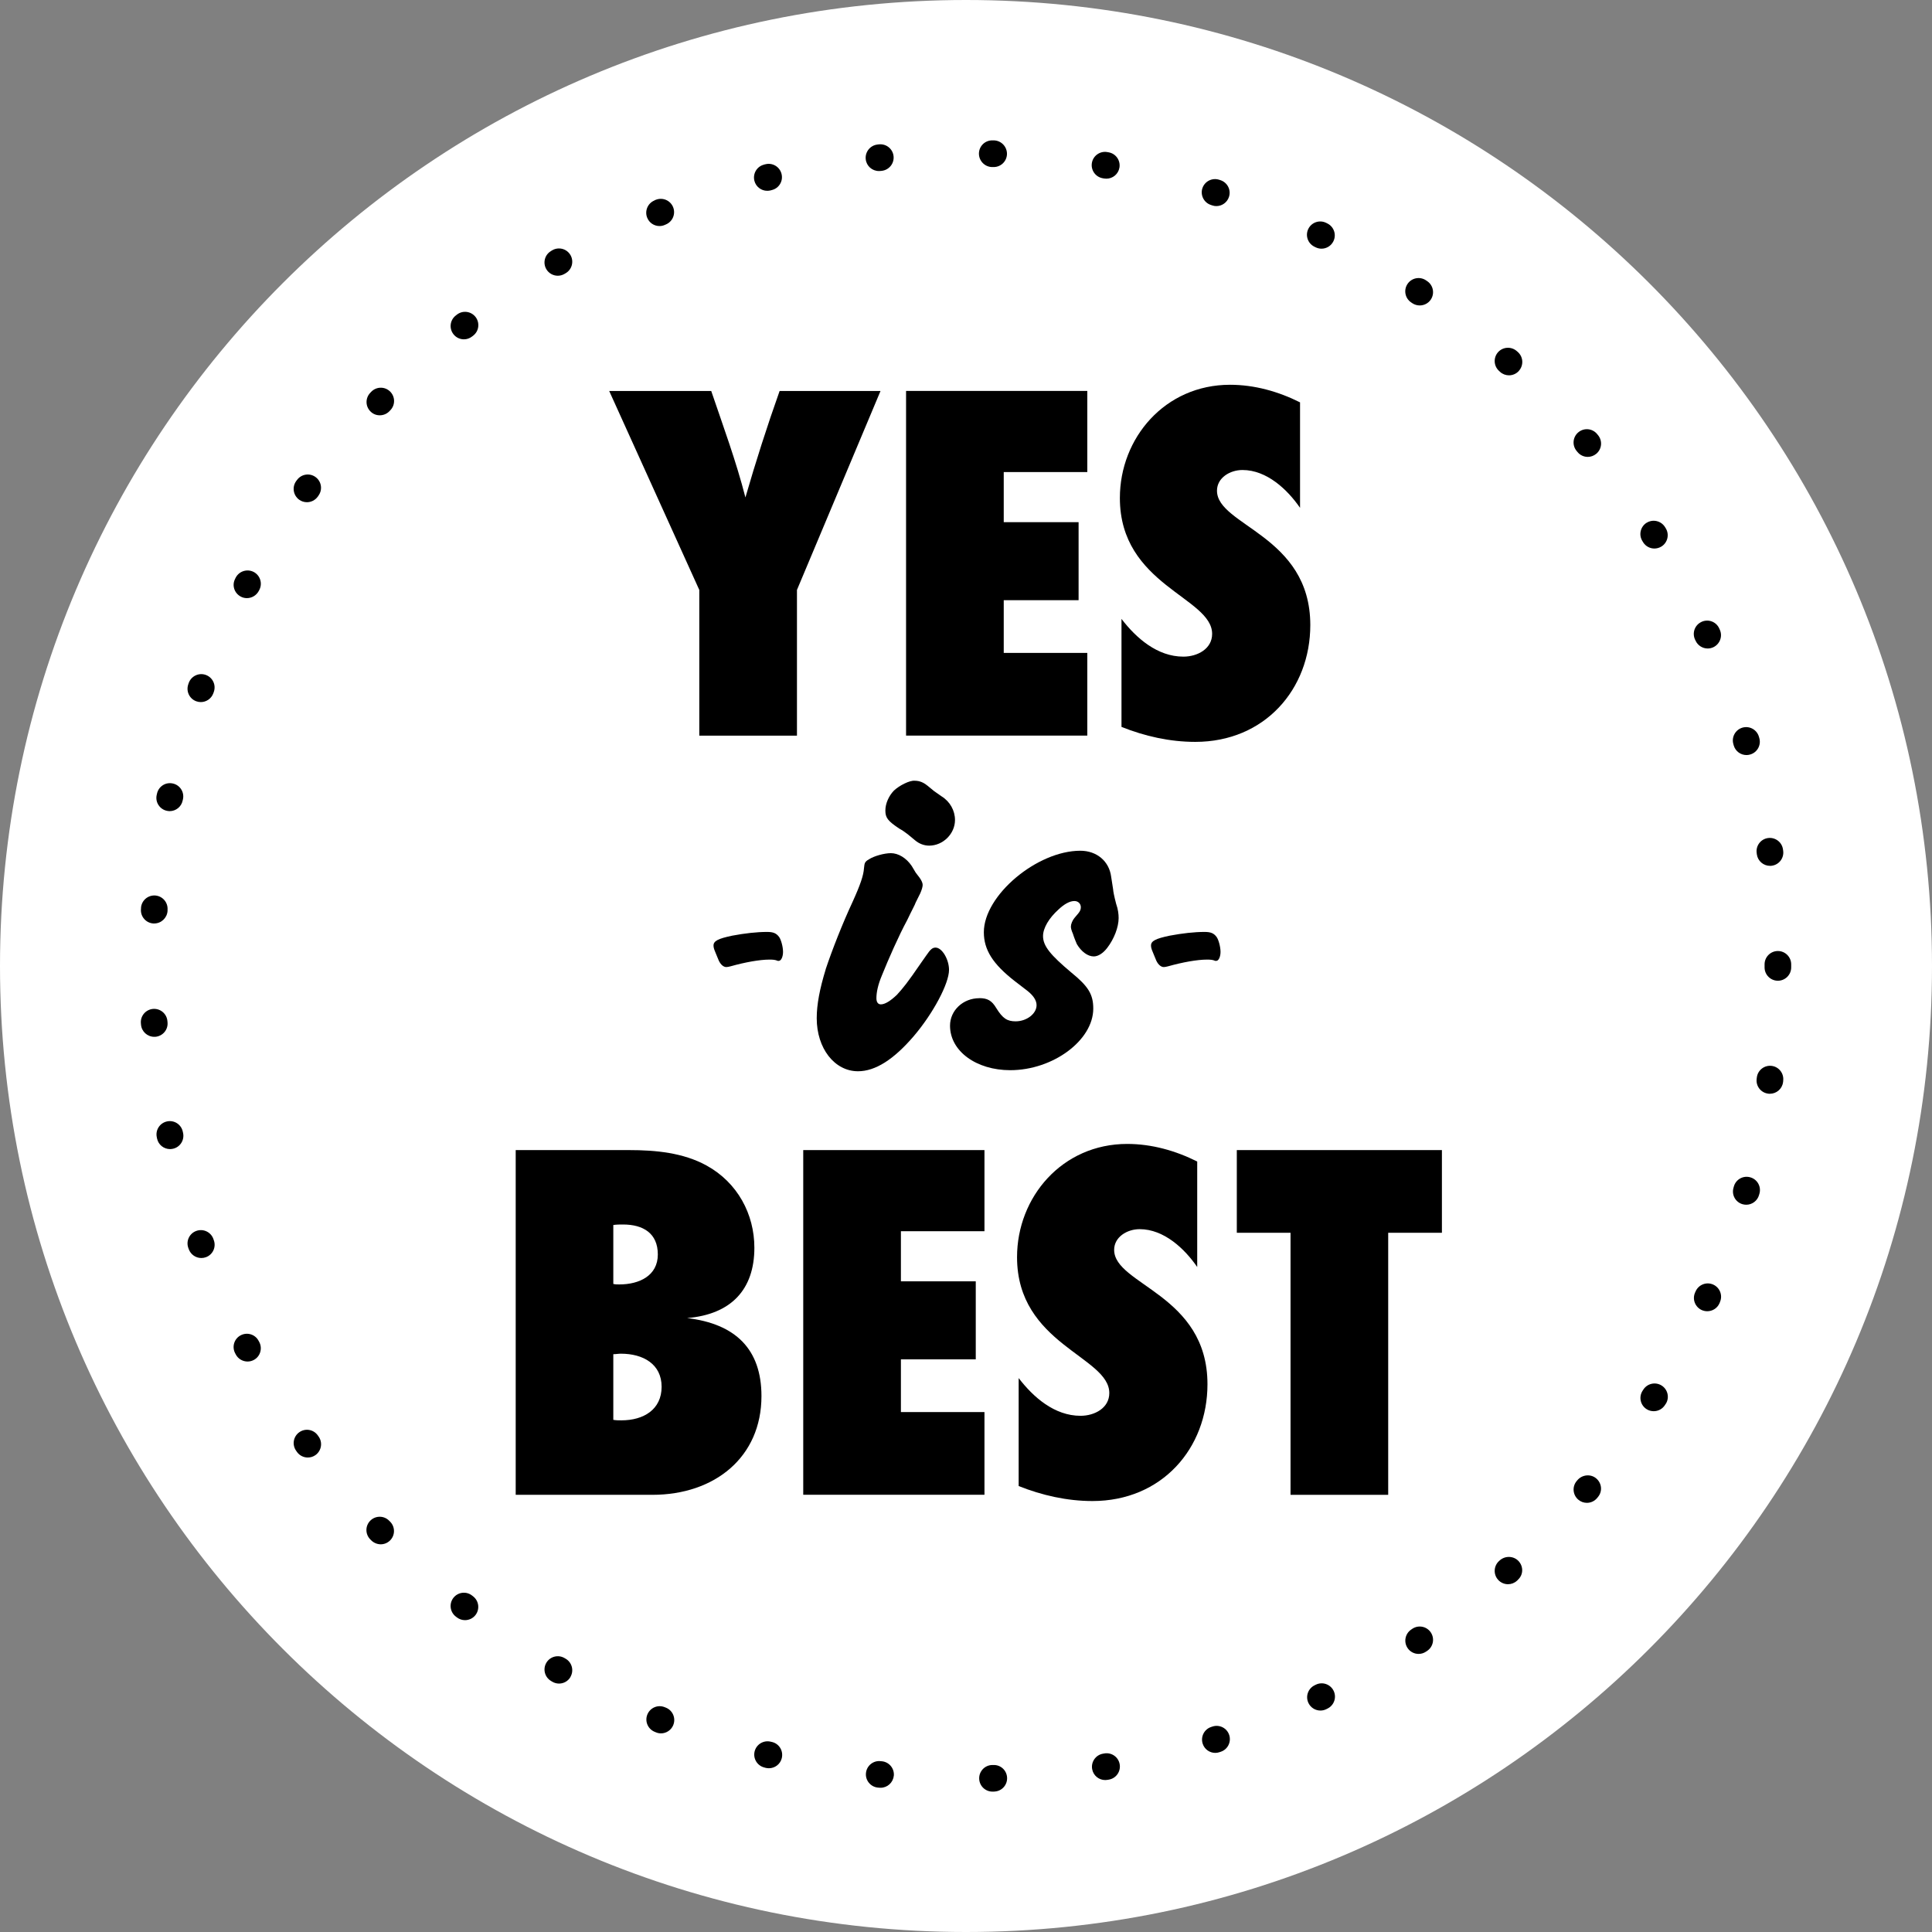 <?xml version="1.0" encoding="UTF-8"?><svg id="Layer_1" xmlns="http://www.w3.org/2000/svg" viewBox="0 0 310.76 310.76"><rect x="0" y="0" width="310.76" height="310.76" fill="#808080" stroke="none"/><defs><style>.cls-1,.cls-2{stroke-width:0px;}.cls-2{fill:#fff;}</style></defs><path class="cls-2" d="M155.38,0C69.57,0,0,69.57,0,155.38s69.57,155.38,155.38,155.38,155.38-69.57,155.38-155.38S241.2,0,155.38,0Z"/><path class="cls-1" d="M128.19,94.89v23.44h-15.71v-23.44l-14.49-32h16.41c1.92,5.65,4.01,11.31,5.5,17.12,1.66-5.74,3.49-11.47,5.5-17.12h16.23l-13.44,32Z"/><path class="cls-1" d="M145.74,118.33v-55.45h29.15v13.05h-13.44v8.06h12.04v12.55h-12.04v8.48h13.44v13.3h-29.15Z"/><path class="cls-1" d="M209.1,81.67c-2.01-2.91-5.32-6.07-9.25-6.07-2.01,0-4.1,1.25-4.1,3.33,0,5.65,15.01,7.15,15.01,21.61,0,10.31-7.33,18.79-18.5,18.79-4.1,0-8.12-.91-11.87-2.41v-17.37c2.36,3.08,5.76,6.07,9.95,6.07,2.27,0,4.63-1.25,4.63-3.66,0-5.9-14.84-7.81-14.84-21.86,0-9.64,7.24-18.21,17.72-18.21,3.93,0,7.77,1.08,11.26,2.83v16.96Z"/><path class="cls-1" d="M125.27,154.56c-.09,0-.22,0-.36-.08-.27-.09-.58-.13-1.12-.13-1.62,0-3.95.43-6.24,1.07-.31.08-.54.13-.72.13-.45,0-.9-.38-1.21-1.03-.13-.34-.4-.94-.58-1.41-.22-.51-.27-.77-.27-1.03,0-.73.76-1.11,3.01-1.58,2.02-.38,3.95-.6,5.61-.6.99,0,1.48.21,1.93.81.31.43.63,1.58.63,2.39s-.31,1.45-.67,1.45Z"/><path class="cls-1" d="M132.81,155.9c1.04-3.12,2.72-7.39,4.32-10.82,1.28-2.82,1.76-4.27,1.84-5.41.08-.92.16-1.07.8-1.45.8-.53,2.48-.99,3.52-.99,1.2,0,2.48.76,3.36,2.06l.64,1.07.64.84c.32.46.48.84.48,1.14s-.16.84-.4,1.37l-.72,1.45c-.08.3-.64,1.29-1.36,2.82-1.36,2.51-3.04,6.33-4.08,8.92-.64,1.52-.88,2.74-.88,3.66,0,.61.24.99.72.99.64,0,1.52-.53,2.56-1.52,1.04-1.14,1.68-1.91,3.92-5.18l.8-1.14c.72-1.07,1.04-1.29,1.52-1.29,1.04,0,2.16,1.91,2.16,3.58,0,2.21-2.56,7.01-5.68,10.67-3.2,3.73-6.16,5.64-8.96,5.64-3.76,0-6.64-3.66-6.64-8.53,0-2.21.48-4.72,1.44-7.85ZM149.13,126.33l1.12.92,1.2.84c1.36.84,2.16,2.29,2.16,3.81,0,2.21-1.92,4.12-4.16,4.12-.8,0-1.6-.3-2.24-.84l-1.2-.99c-.4-.3-.8-.61-1.36-.91-1.84-1.22-2.24-1.75-2.24-2.9s.56-2.36,1.36-3.2c.88-.84,2.56-1.68,3.36-1.6.8,0,1.44.3,2,.76Z"/><path class="cls-1" d="M157.53,160.55c1.28,0,2,.38,2.72,1.6,1.04,1.68,1.76,2.13,3.12,2.13,1.76,0,3.36-1.22,3.36-2.59,0-.76-.48-1.52-1.44-2.29l-2.08-1.6c-3.52-2.74-4.96-5.03-4.96-7.85,0-5.94,8.56-13.11,15.52-13.11,2.64,0,4.64,1.68,4.96,4.19l.32,2.06c0,.23.16,1.07.48,2.29.32.91.4,1.68.4,2.29,0,1.45-.72,3.35-1.84,4.8-.64.84-1.44,1.37-2.16,1.37-.96,0-2-.76-2.72-1.98-.16-.38-.4-.92-.64-1.68-.24-.53-.32-.91-.32-1.14,0-.38.24-.99.56-1.37l.64-.76c.32-.38.4-.69.4-.99,0-.53-.4-.99-1.04-.99-.72,0-1.6.46-2.56,1.37-1.52,1.37-2.48,2.97-2.48,4.27,0,1.6,1.2,3.05,4.56,5.87,2.72,2.21,3.52,3.5,3.52,5.79,0,5.11-6.48,9.91-13.36,9.91-5.44,0-9.68-3.05-9.68-7.16,0-2.44,2.08-4.42,4.72-4.42Z"/><path class="cls-1" d="M195.64,154.56c-.09,0-.22,0-.36-.08-.27-.09-.58-.13-1.12-.13-1.62,0-3.95.43-6.24,1.07-.31.08-.54.13-.72.13-.45,0-.9-.38-1.21-1.03-.13-.34-.4-.94-.58-1.41-.22-.51-.27-.77-.27-1.03,0-.73.76-1.11,3.01-1.58,2.02-.38,3.95-.6,5.61-.6.99,0,1.48.21,1.93.81.31.43.63,1.58.63,2.39s-.31,1.45-.67,1.45Z"/><path class="cls-1" d="M101.18,184.99c4.28,0,8.73.42,12.48,2.49,4.97,2.74,7.68,7.81,7.68,13.22,0,6.73-3.75,10.72-10.82,11.31,7.77.92,11.96,4.99,11.96,12.55,0,9.81-7.51,15.88-17.54,15.88h-21.99v-55.45h18.24ZM98.65,206.52c.35.08.61.08.96.08,3.23,0,6.2-1.41,6.2-4.82s-2.36-4.82-5.59-4.82c-.52,0-1.05,0-1.57.08v9.48ZM98.65,228.38c.44.08.87.08,1.31.08,3.58,0,6.46-1.75,6.46-5.4s-2.97-5.32-6.55-5.32c-.44,0-.79.08-1.22.08v10.56Z"/><path class="cls-1" d="M129.2,240.44v-55.45h29.15v13.05h-13.44v8.06h12.04v12.55h-12.04v8.48h13.44v13.3h-29.15Z"/><path class="cls-1" d="M192.56,203.78c-2.01-2.91-5.32-6.07-9.25-6.07-2.01,0-4.1,1.25-4.1,3.33,0,5.65,15.01,7.15,15.01,21.61,0,10.31-7.33,18.79-18.5,18.79-4.1,0-8.12-.92-11.87-2.41v-17.37c2.36,3.08,5.76,6.07,9.95,6.07,2.27,0,4.63-1.25,4.63-3.66,0-5.9-14.84-7.81-14.84-21.86,0-9.64,7.24-18.21,17.72-18.21,3.93,0,7.77,1.08,11.26,2.83v16.96Z"/><path class="cls-1" d="M223.29,198.29v42.15h-15.71v-42.15h-8.64v-13.3h32.99v13.3h-8.64Z"/><path class="cls-1" d="M25.2,127.89l.05-.22c.24-1.16,1.37-1.9,2.53-1.65,1.16.24,1.9,1.38,1.65,2.53l-.05.22c-.21,1.01-1.1,1.7-2.09,1.7-.15,0-.29-.02-.44-.05-1.16-.24-1.9-1.38-1.65-2.53Z"/><path class="cls-1" d="M22.68,146.02c.09-1.18,1.11-2.06,2.29-1.98,1.18.09,2.06,1.11,1.98,2.29v.21c-.09,1.13-1.03,2-2.15,2-.05,0-.1,0-.14,0-1.18-.08-2.07-1.1-1.99-2.28l.02-.24Z"/><path class="cls-1" d="M24.81,166.77c-1.11,0-2.05-.86-2.13-1.98l-.02-.22c-.09-1.18.8-2.2,1.98-2.29,1.18-.08,2.2.8,2.29,1.98l.02.22c.09,1.18-.8,2.2-1.98,2.29-.05,0-.1,0-.16,0Z"/><path class="cls-1" d="M27.79,184.78c-.15.03-.3.05-.44.05-.99,0-1.88-.69-2.09-1.7l-.04-.21c-.25-1.15.48-2.29,1.64-2.54,1.16-.25,2.29.48,2.54,1.64l.05.23c.24,1.16-.5,2.29-1.65,2.53Z"/><path class="cls-1" d="M30.29,110.05l.07-.2c.4-1.11,1.63-1.69,2.74-1.29,1.11.4,1.69,1.62,1.29,2.74l-.08.22c-.32.87-1.14,1.41-2.01,1.41-.24,0-.49-.04-.73-.13-1.11-.4-1.68-1.63-1.28-2.74Z"/><path class="cls-1" d="M33.12,202.22c-.24.09-.49.13-.74.13-.87,0-1.69-.54-2.01-1.4l-.08-.22c-.4-1.11.17-2.34,1.29-2.74,1.11-.4,2.34.17,2.74,1.29l.07.2c.41,1.11-.16,2.34-1.27,2.74Z"/><path class="cls-1" d="M37.82,93.1s.02-.04.02-.04l.08-.16c.55-1.04,1.84-1.44,2.89-.9,1.04.55,1.45,1.84.9,2.89l-.09.17c-.39.73-1.14,1.15-1.91,1.15-.34,0-.68-.08-.99-.25-1.04-.56-1.45-1.83-.89-2.87Z"/><path class="cls-1" d="M40.82,218.75c-.32.17-.66.25-1,.25-.76,0-1.51-.41-1.89-1.13l-.1-.19c-.56-1.04-.17-2.34.87-2.89,1.04-.56,2.34-.17,2.89.87l.11.2c.55,1.04.16,2.34-.88,2.89Z"/><path class="cls-1" d="M50.77,234.03c-.38.28-.82.41-1.26.41-.66,0-1.31-.3-1.73-.88l-.14-.2c-.69-.96-.47-2.29.49-2.98.96-.69,2.29-.47,2.98.49l.12.17c.7.95.49,2.29-.46,2.99Z"/><path class="cls-1" d="M51.24,79.71l-.14.19c-.42.57-1.07.88-1.73.88-.44,0-.88-.13-1.26-.41-.95-.7-1.16-2.03-.47-2.99l.13-.17c.69-.96,2.03-1.17,2.98-.48.96.69,1.17,2.03.48,2.98Z"/><path class="cls-1" d="M62.72,247.8c-.42.4-.95.6-1.48.6s-1.12-.22-1.54-.65l-.16-.16c-.82-.85-.8-2.2.05-3.02.85-.82,2.2-.8,3.02.05l.16.16c.82.85.8,2.2-.05,3.02Z"/><path class="cls-1" d="M62.79,65.98l-.16.17c-.42.43-.98.65-1.54.65s-1.07-.2-1.48-.6c-.85-.82-.87-2.17-.05-3.02l.15-.16c.82-.85,2.17-.88,3.02-.06.85.82.88,2.17.06,3.02Z"/><path class="cls-1" d="M76.48,259.78c-.42.54-1.05.82-1.69.82-.46,0-.92-.15-1.31-.45l-.18-.14c-.93-.73-1.09-2.07-.37-3,.73-.93,2.07-1.1,3-.37l.18.14c.93.73,1.09,2.07.37,3Z"/><path class="cls-1" d="M76.11,53.99l-.17.13c-.39.31-.86.46-1.32.46-.63,0-1.26-.28-1.68-.82-.73-.93-.57-2.27.36-3l.19-.15c.93-.73,2.27-.56,3,.37.72.93.56,2.28-.37,3Z"/><path class="cls-1" d="M88.64,40.37l.2-.12c1.02-.59,2.33-.24,2.92.78.59,1.02.24,2.33-.78,2.92l-.19.11c-.34.2-.71.29-1.07.29-.74,0-1.45-.38-1.85-1.06-.59-1.02-.25-2.33.78-2.92Z"/><path class="cls-1" d="M91.77,269.73c-.4.69-1.11,1.07-1.85,1.07-.36,0-.73-.09-1.07-.29l-.2-.12c-1.02-.59-1.37-1.9-.78-2.92.59-1.02,1.9-1.37,2.92-.78l.19.11c1.02.59,1.37,1.9.78,2.92Z"/><path class="cls-1" d="M105.28,32.22l.2-.08c1.1-.44,2.34.08,2.79,1.18.44,1.09-.08,2.34-1.18,2.79l-.21.09c-.26.11-.53.16-.8.16-.85,0-1.65-.51-1.98-1.34-.44-1.09.09-2.34,1.18-2.78Z"/><path class="cls-1" d="M108.3,277.47c-.34.83-1.14,1.34-1.98,1.34-.27,0-.54-.05-.8-.16l-.22-.09c-1.09-.45-1.62-1.69-1.17-2.79.45-1.09,1.69-1.62,2.79-1.17l.2.08c1.09.44,1.62,1.69,1.18,2.78Z"/><path class="cls-1" d="M122.9,26.47l.22-.05c1.14-.29,2.31.41,2.59,1.56.29,1.15-.41,2.31-1.56,2.59l-.22.06c-.17.04-.35.06-.52.06-.96,0-1.83-.65-2.07-1.62-.28-1.15.41-2.31,1.56-2.59Z"/><path class="cls-1" d="M125.75,282.8c-.24.97-1.11,1.62-2.07,1.62-.17,0-.34-.02-.52-.06l-.22-.06c-1.15-.29-1.84-1.45-1.56-2.59.29-1.15,1.45-1.84,2.59-1.56l.22.05c1.15.28,1.84,1.44,1.56,2.59Z"/><path class="cls-1" d="M141.15,23.24l.23-.02c1.18-.12,2.23.73,2.35,1.91.12,1.17-.73,2.22-1.91,2.35l-.22.02c-.08,0-.15.01-.23.01-1.08,0-2.01-.81-2.12-1.91-.12-1.17.73-2.23,1.9-2.35Z"/><path class="cls-1" d="M143.76,285.64c-.11,1.1-1.04,1.92-2.12,1.92-.07,0-.15,0-.22-.01l-.23-.02c-1.17-.12-2.03-1.18-1.9-2.35.12-1.17,1.18-2.03,2.35-1.9l.22.02c1.17.12,2.03,1.17,1.91,2.35Z"/><path class="cls-1" d="M284.38,134.8c1.16-.16,2.25.65,2.41,1.82l.03.21c.17,1.17-.64,2.25-1.81,2.42-.1.02-.21.02-.31.02-1.04,0-1.96-.77-2.11-1.83l-.03-.23c-.16-1.17.65-2.25,1.82-2.41Z"/><path class="cls-1" d="M159.67,22.58h.23c1.18.05,2.1,1.04,2.07,2.22-.04,1.16-.99,2.07-2.14,2.07-.02,0-.05,0-.07,0h-.23c-1.18-.05-2.1-1.04-2.07-2.22.04-1.18,1.01-2.11,2.21-2.07Z"/><path class="cls-1" d="M159.93,288.18h-.22s-.05,0-.07,0c-1.15,0-2.1-.91-2.14-2.07-.04-1.18.88-2.17,2.06-2.21h.22c1.19-.05,2.17.88,2.21,2.06.04,1.18-.88,2.17-2.06,2.21Z"/><path class="cls-1" d="M175.63,26.2c.2-1.16,1.31-1.94,2.47-1.74l.22.04c1.16.2,1.94,1.31,1.74,2.47-.18,1.04-1.08,1.77-2.1,1.77-.12,0-.25-.01-.37-.03l-.22-.04c-1.16-.2-1.94-1.31-1.74-2.47Z"/><path class="cls-1" d="M178.36,286.25l-.22.04c-.12.02-.25.03-.37.03-1.02,0-1.92-.73-2.1-1.77-.2-1.16.58-2.27,1.74-2.47l.22-.04c1.16-.2,2.27.57,2.47,1.74.2,1.16-.57,2.27-1.74,2.47Z"/><path class="cls-1" d="M193.4,30.29c.36-1.12,1.57-1.74,2.69-1.38l.22.07c1.12.37,1.74,1.57,1.37,2.69-.29.9-1.13,1.48-2.03,1.48-.22,0-.44-.03-.66-.11l-.21-.07c-1.12-.36-1.74-1.57-1.38-2.69Z"/><path class="cls-1" d="M196.35,281.77l-.21.07c-.22.07-.44.11-.66.11-.9,0-1.74-.57-2.03-1.48-.36-1.12.25-2.33,1.37-2.69l.21-.07c1.12-.37,2.33.25,2.69,1.37.36,1.12-.25,2.33-1.37,2.69Z"/><path class="cls-1" d="M210.44,36.82c.52-1.06,1.8-1.5,2.86-.98l.2.1c1.06.52,1.5,1.8.98,2.86-.37.76-1.13,1.2-1.92,1.2-.31,0-.63-.07-.94-.22l-.2-.1c-1.06-.52-1.5-1.8-.98-2.86Z"/><path class="cls-1" d="M213.53,274.82l-.2.1c-.3.15-.62.22-.94.22-.79,0-1.55-.44-1.92-1.2-.52-1.06-.08-2.34.98-2.86l.2-.1c1.06-.52,2.34-.08,2.86.98.52,1.06.08,2.34-.98,2.86Z"/><path class="cls-1" d="M226.4,45.67c.66-.98,1.99-1.24,2.97-.58l.19.13c.98.66,1.24,1.99.58,2.97-.41.61-1.09.94-1.78.94-.41,0-.83-.12-1.19-.36l-.19-.13c-.98-.66-1.24-1.99-.58-2.97Z"/><path class="cls-1" d="M229.56,265.54l-.18.12c-.37.25-.78.37-1.2.37-.69,0-1.36-.33-1.77-.94-.66-.98-.4-2.31.57-2.97l.19-.13c.98-.66,2.31-.4,2.97.58.66.98.4,2.31-.58,2.97Z"/><path class="cls-1" d="M244.15,254.12s-.06.05-.06.06l-.1.09c-.41.37-.92.55-1.43.55-.58,0-1.17-.24-1.59-.71-.79-.88-.72-2.23.15-3.02l.11-.1c.88-.79,2.26-.74,3.05.13.79.88.75,2.2-.13,2.99Z"/><path class="cls-1" d="M244.31,59.66c-.42.47-1.01.71-1.59.71-.51,0-1.02-.18-1.43-.55l-.16-.15c-.88-.79-.95-2.14-.17-3.02.79-.88,2.14-.95,3.02-.17l.17.15c.88.79.95,2.14.16,3.02Z"/><path class="cls-1" d="M257.03,240.79s-.04.05-.04.05l-.1.12c-.42.51-1.03.77-1.64.77-.48,0-.97-.16-1.37-.5-.91-.76-1.03-2.11-.27-3.01l.11-.13c.76-.9,2.13-1.05,3.03-.29.9.76,1.04,2.08.28,2.99Z"/><path class="cls-1" d="M256.76,72.99c-.4.33-.89.5-1.37.5-.61,0-1.22-.26-1.64-.77l-.14-.17c-.76-.9-.65-2.25.26-3.01.9-.76,2.25-.65,3.01.26l.15.18c.76.91.64,2.25-.27,3.01Z"/><path class="cls-1" d="M264.86,84.09c1-.63,2.32-.32,2.95.68l.11.18c.63,1,.33,2.32-.67,2.95-.35.22-.75.33-1.14.33-.71,0-1.4-.35-1.81-1l-.12-.2c-.63-1-.32-2.32.68-2.95Z"/><path class="cls-1" d="M267.93,225.8l-.11.18c-.41.65-1.1,1.01-1.82,1.01-.39,0-.78-.1-1.13-.32-1-.62-1.31-1.94-.68-2.94l.13-.2c.63-1,1.95-1.3,2.95-.67,1,.63,1.3,1.95.67,2.95Z"/><path class="cls-1" d="M273.72,100.01c1.08-.48,2.34,0,2.82,1.08l.09.2c.49,1.08,0,2.34-1.07,2.83-.29.13-.59.19-.88.19-.81,0-1.59-.47-1.95-1.26l-.1-.21c-.48-1.08,0-2.34,1.08-2.82Z"/><path class="cls-1" d="M276.66,209.43l-.09.21c-.35.8-1.14,1.27-1.96,1.27-.29,0-.58-.06-.87-.18-1.08-.48-1.57-1.74-1.09-2.82l.09-.2c.48-1.08,1.74-1.57,2.82-1.09,1.08.48,1.57,1.74,1.09,2.82Z"/><path class="cls-1" d="M280.27,117.04c1.14-.33,2.32.33,2.65,1.46l.06.21c.33,1.13-.32,2.32-1.46,2.65-.2.06-.4.09-.6.09-.93,0-1.78-.61-2.05-1.54l-.06-.22c-.33-1.13.33-2.32,1.46-2.65Z"/><path class="cls-1" d="M283,192l-.06.22c-.27.94-1.12,1.56-2.06,1.56-.19,0-.39-.03-.58-.08-1.14-.32-1.8-1.5-1.47-2.64l.06-.22c.32-1.14,1.51-1.8,2.64-1.47,1.14.32,1.8,1.5,1.47,2.64Z"/><path class="cls-1" d="M286.83,173.87l-.03.21c-.14,1.07-1.06,1.85-2.12,1.85-.09,0-.19,0-.29-.02-1.17-.16-1.99-1.23-1.83-2.4l.03-.24c.16-1.17,1.25-1.98,2.41-1.82,1.17.16,1.98,1.25,1.82,2.41Z"/><path class="cls-1" d="M288.11,155.38v.23c0,1.18-.96,2.14-2.14,2.14s-2.14-.96-2.14-2.14v-.25h0s0-.25,0-.25c0-1.18.96-2.14,2.14-2.14s2.14.96,2.14,2.14v.21s0,.02,0,.04v.02Z"/></svg>